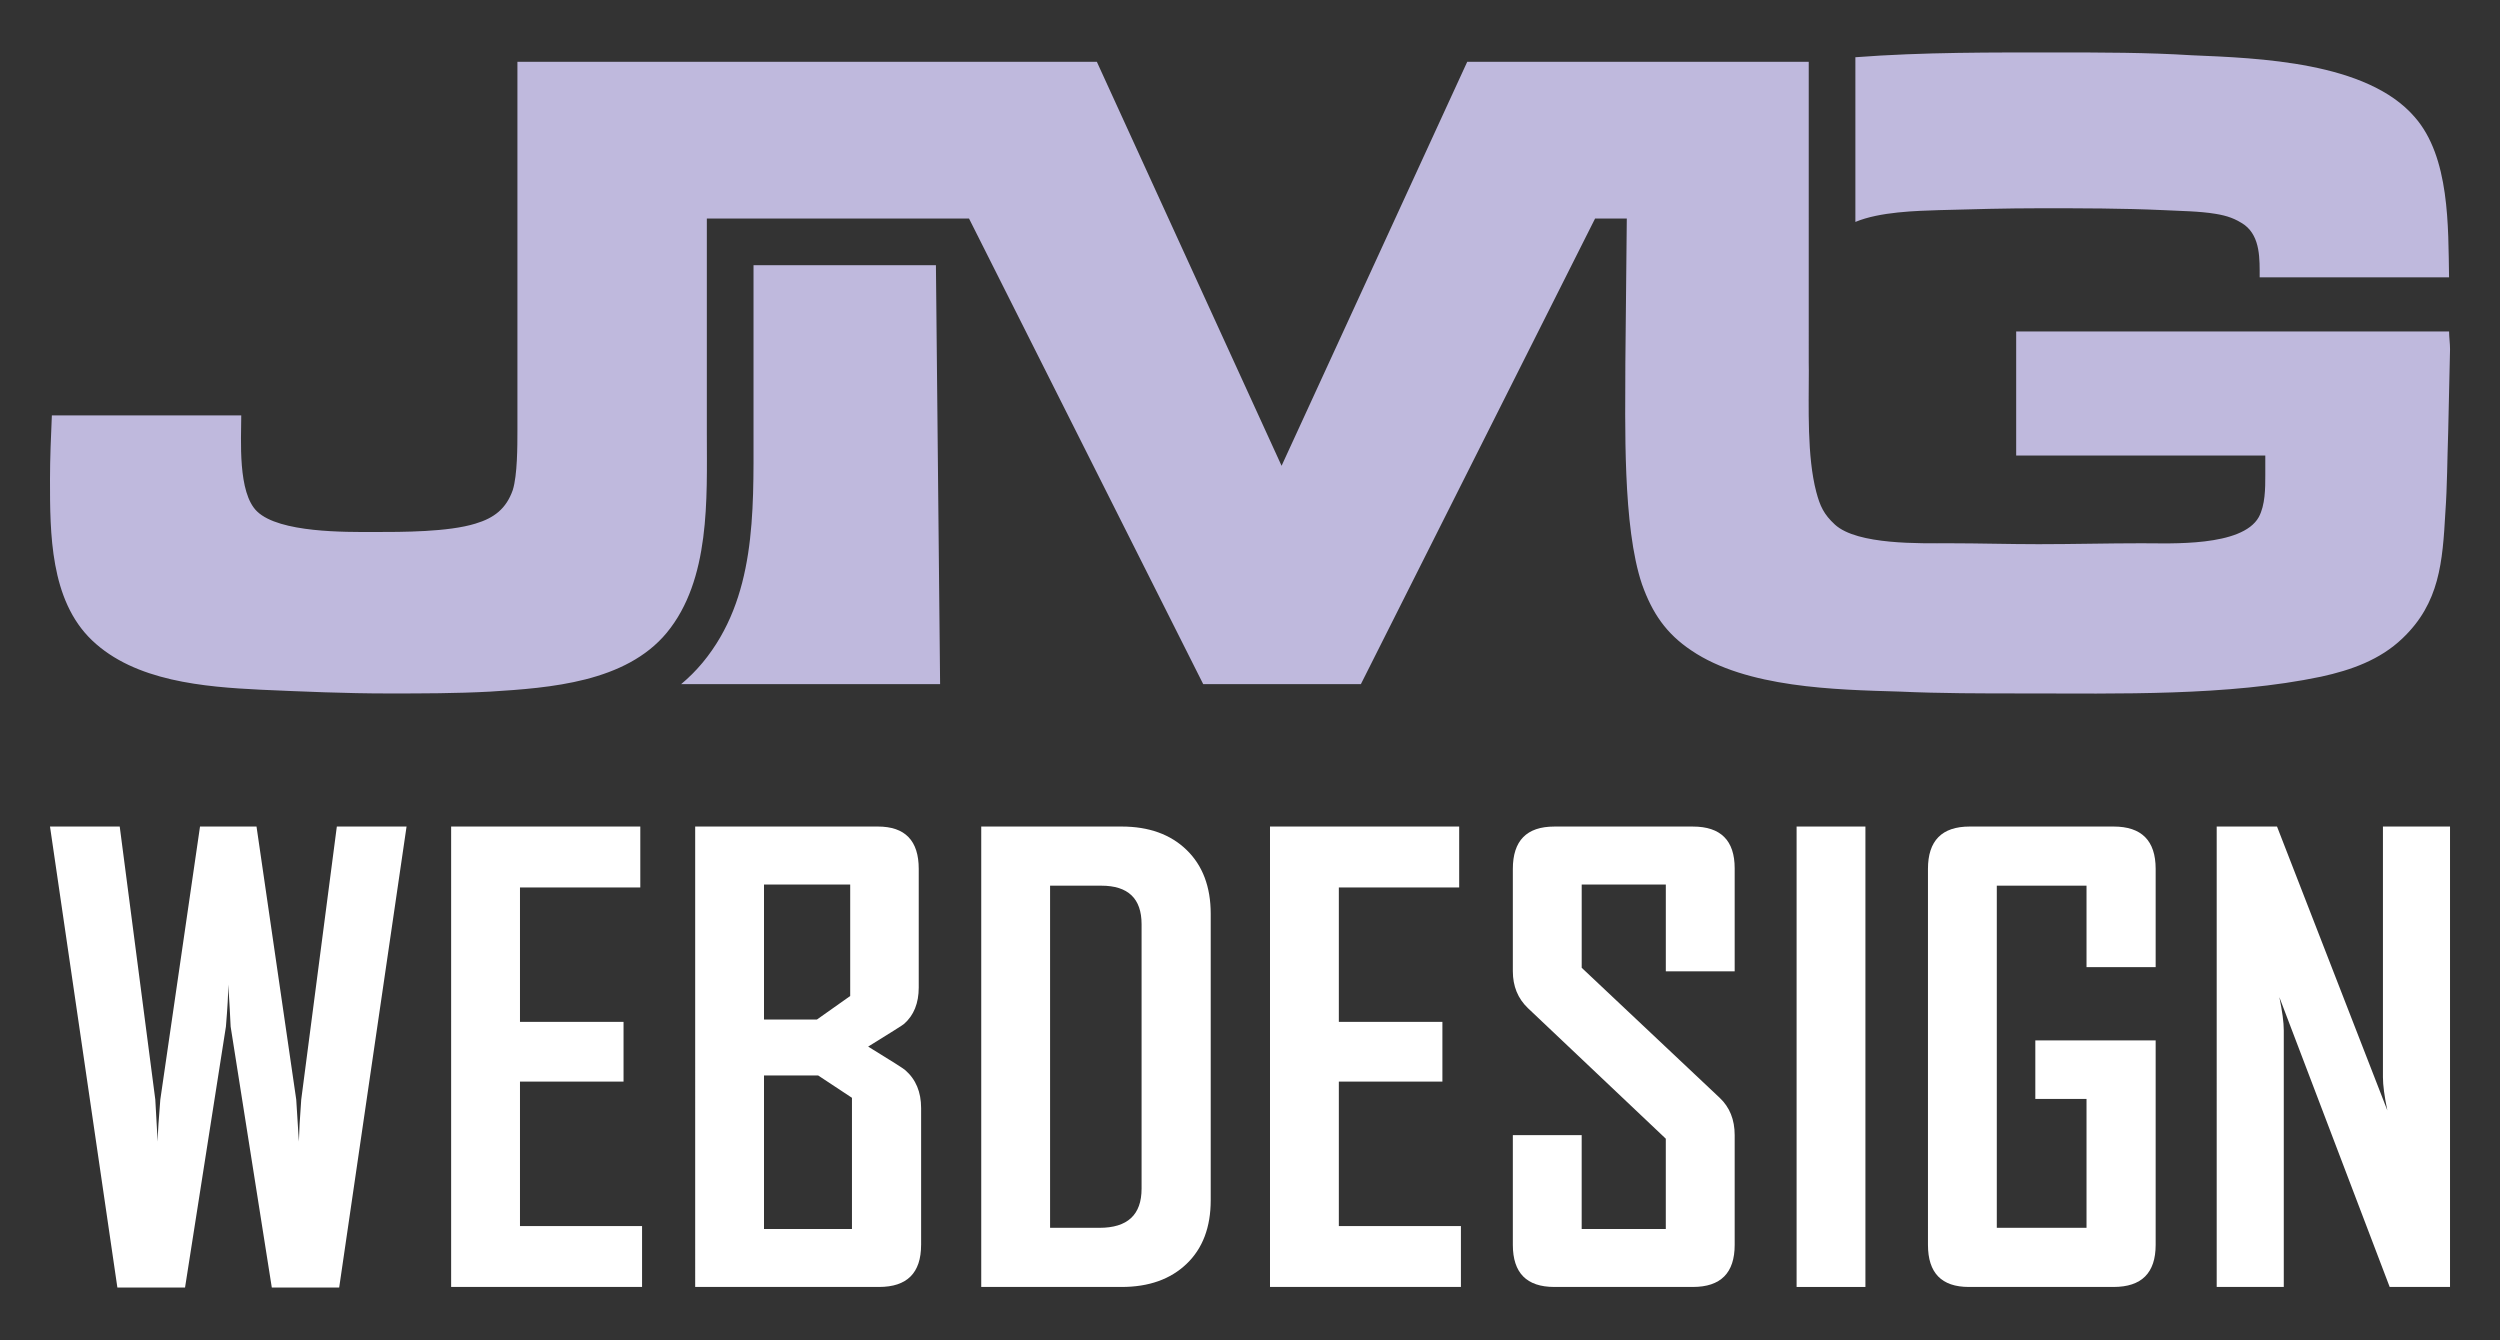 <?xml version="1.0" encoding="utf-8"?>
<!-- Generator: Adobe Illustrator 16.0.0, SVG Export Plug-In . SVG Version: 6.00 Build 0)  -->
<!DOCTYPE svg PUBLIC "-//W3C//DTD SVG 1.1//EN" "http://www.w3.org/Graphics/SVG/1.1/DTD/svg11.dtd">
<svg version="1.1" id="Calque_1" xmlns="http://www.w3.org/2000/svg" xmlns:xlink="http://www.w3.org/1999/xlink" x="0px" y="0px"
	 width="125px" height="67px" viewBox="0 0 125 67" enable-background="new 0 0 125 67" xml:space="preserve">
<rect x="0" y="0" width="125" height="67" fill="#333333" stroke="none"/>
<g>
	<g>
		<path fill="#FFFFFF" d="M20.328,41.327l-3.369,23.05h-3.369L11.532,51.33c-0.02-0.47-0.059-1.172-0.118-2.103
			c0,0.47-0.04,1.172-0.118,2.103L9.252,64.377H5.869L2.5,41.327h3.486l1.779,13.651c0.03,0.47,0.069,1.172,0.118,2.103
			c0.01-0.471,0.054-1.171,0.133-2.103l1.985-13.651h2.825l1.986,13.651c0.029,0.47,0.073,1.172,0.132,2.103
			c0.01-0.471,0.049-1.171,0.118-2.103l1.78-13.651H20.328z"/>
		<path fill="#FFFFFF" d="M32.103,64.348h-9.546V41.327h9.458v3.045h-6.016v6.722h5.178v2.986h-5.178v7.223h6.104V64.348z"/>
		<path fill="#FFFFFF" d="M46.055,62.244c0,1.403-0.701,2.104-2.103,2.104h-9.193V41.327h9.134c1.363,0,2.044,0.706,2.044,2.118
			v5.928c0,0.785-0.245,1.393-0.735,1.824c-0.068,0.059-0.667,0.437-1.794,1.133c1.167,0.716,1.785,1.108,1.854,1.177
			c0.53,0.461,0.794,1.093,0.794,1.897V62.244z M42.51,49.8v-5.575H38.2v6.751h2.647L42.51,49.8z M42.598,61.45v-6.56l-1.692-1.118
			H38.2v7.678H42.598z"/>
		<path fill="#FFFFFF" d="M60.536,60.008c0,1.354-0.402,2.416-1.207,3.185c-0.804,0.77-1.888,1.155-3.25,1.155h-7.017V41.327h7.017
			c1.363,0,2.447,0.39,3.25,1.169c0.804,0.779,1.207,1.846,1.207,3.199V60.008z M57.079,59.435V46.211
			c0-1.285-0.672-1.927-2.015-1.927h-2.56v17.107h2.471C56.378,61.391,57.079,60.739,57.079,59.435z"/>
		<path fill="#FFFFFF" d="M73.047,64.348H63.5V41.327h9.459v3.045h-6.017v6.722h5.178v2.986h-5.178v7.223h6.104V64.348z"/>
		<path fill="#FFFFFF" d="M86.734,62.244c0,1.403-0.697,2.104-2.09,2.104h-6.928c-1.383,0-2.074-0.701-2.074-2.104v-5.486h3.442
			v4.692h4.206v-4.515l-6.898-6.532c-0.5-0.48-0.75-1.093-0.75-1.838v-5.119c0-1.412,0.691-2.118,2.074-2.118h6.928
			c1.393,0,2.09,0.696,2.09,2.089v5.148h-3.443v-4.339h-4.206v4.163l6.899,6.501c0.5,0.471,0.75,1.093,0.75,1.868V62.244z"/>
		<path fill="#FFFFFF" d="M93.271,64.348H89.83V41.327h3.441V64.348z"/>
		<path fill="#FFFFFF" d="M107.783,62.244c0,1.403-0.701,2.104-2.104,2.104h-7.237c-1.364,0-2.044-0.701-2.044-2.104V43.445
			c0-1.412,0.695-2.118,2.088-2.118h7.193c1.402,0,2.104,0.706,2.104,2.118v4.913h-3.457v-4.075H99.84v17.107h4.486v-6.442h-2.56
			v-2.927h6.017V62.244z"/>
		<path fill="#FFFFFF" d="M122.5,64.348h-3.016l-5.516-14.49c0.146,0.707,0.221,1.261,0.221,1.663v12.827h-3.354V41.327h3.016
			l5.517,14.195c-0.148-0.706-0.221-1.26-0.221-1.662V41.327h3.354V64.348z"/>
	</g>
	<g>
		<path fill="#BFB9DD" d="M92.77,11.096c1.23-0.512,3.048-0.551,4.166-0.589c1.68-0.047,3.405-0.094,5.085-0.094
			c2.053,0,4.104,0,6.157,0.094c0.84,0.046,1.773,0.046,2.613,0.187c0.559,0.093,0.979,0.233,1.446,0.559
			c0.792,0.607,0.746,1.727,0.746,2.613h9.47c-0.046-2.519,0.047-6.017-1.727-8.023c-2.379-2.753-7.79-2.939-11.148-3.08
			c-2.24-0.14-4.479-0.14-6.766-0.14c-3.094,0-6.659-0.021-10.043,0.239V11.096L92.77,11.096z"/>
		<path fill="#BFB9DD" d="M34.059,34.205h12.946l-0.209-20.946h-9.12v8.444c0,3.932,0.122,8.204-2.541,11.423
			C34.8,33.529,34.441,33.887,34.059,34.205L34.059,34.205z"/>
		<path fill="#BFB9DD" d="M64.079,23.29L54.842,3.089h-8.07h-9.097h-2.333h-5.531h-3.94v18.427c0,0.794,0,2.239-0.232,2.986
			c-0.328,0.934-0.933,1.4-1.867,1.679c-1.353,0.42-3.639,0.42-5.085,0.42c-1.399,0-4.712,0.046-5.83-1.026
			c-0.98-0.934-0.794-3.592-0.794-4.806h-9.47C2.546,21.843,2.5,22.917,2.5,23.989c0,2.659,0,6.018,2.099,8.025
			c2.146,2.052,5.598,2.332,8.443,2.472c2.1,0.093,4.245,0.187,6.345,0.187c1.726,0,3.406,0,5.132-0.093
			c2.985-0.186,6.764-0.467,8.816-2.939c2.193-2.659,2.007-6.718,2.007-9.936V10.927h2.333h9.097h0.826h0.853L60.16,34.205h3.919
			h3.966l11.709-23.278h1.586l-0.072,7.23c0,2.986-0.147,8.164,0.832,11.057c0.514,1.446,1.213,2.472,2.473,3.312
			c2.752,1.867,7.186,1.959,10.404,2.053c2.052,0.093,4.104,0.093,6.156,0.093c4.76,0,10.265,0.14,14.93-0.84
			c1.492-0.327,2.938-0.838,4.059-1.912c1.865-1.772,2.006-3.825,2.146-6.298c0.094-1.306,0.094-2.659,0.141-4.012l0.093-4.152
			c0-0.28-0.047-0.606-0.047-0.886h-21.646v6.205h12.456v0.979c0,0.654,0,1.493-0.327,2.101c-0.84,1.493-4.432,1.306-5.831,1.306
			c-1.727,0-3.453,0.046-5.178,0.046c-1.494,0-2.986-0.046-4.479-0.046c-1.399,0-4.584,0.093-5.703-0.933
			c-0.559-0.513-0.747-0.933-0.933-1.632c-0.467-1.773-0.373-4.246-0.373-6.064l-0.004-0.375V3.089H73.362L64.079,23.29
			L64.079,23.29z"/>
	</g>
</g>
</svg>
